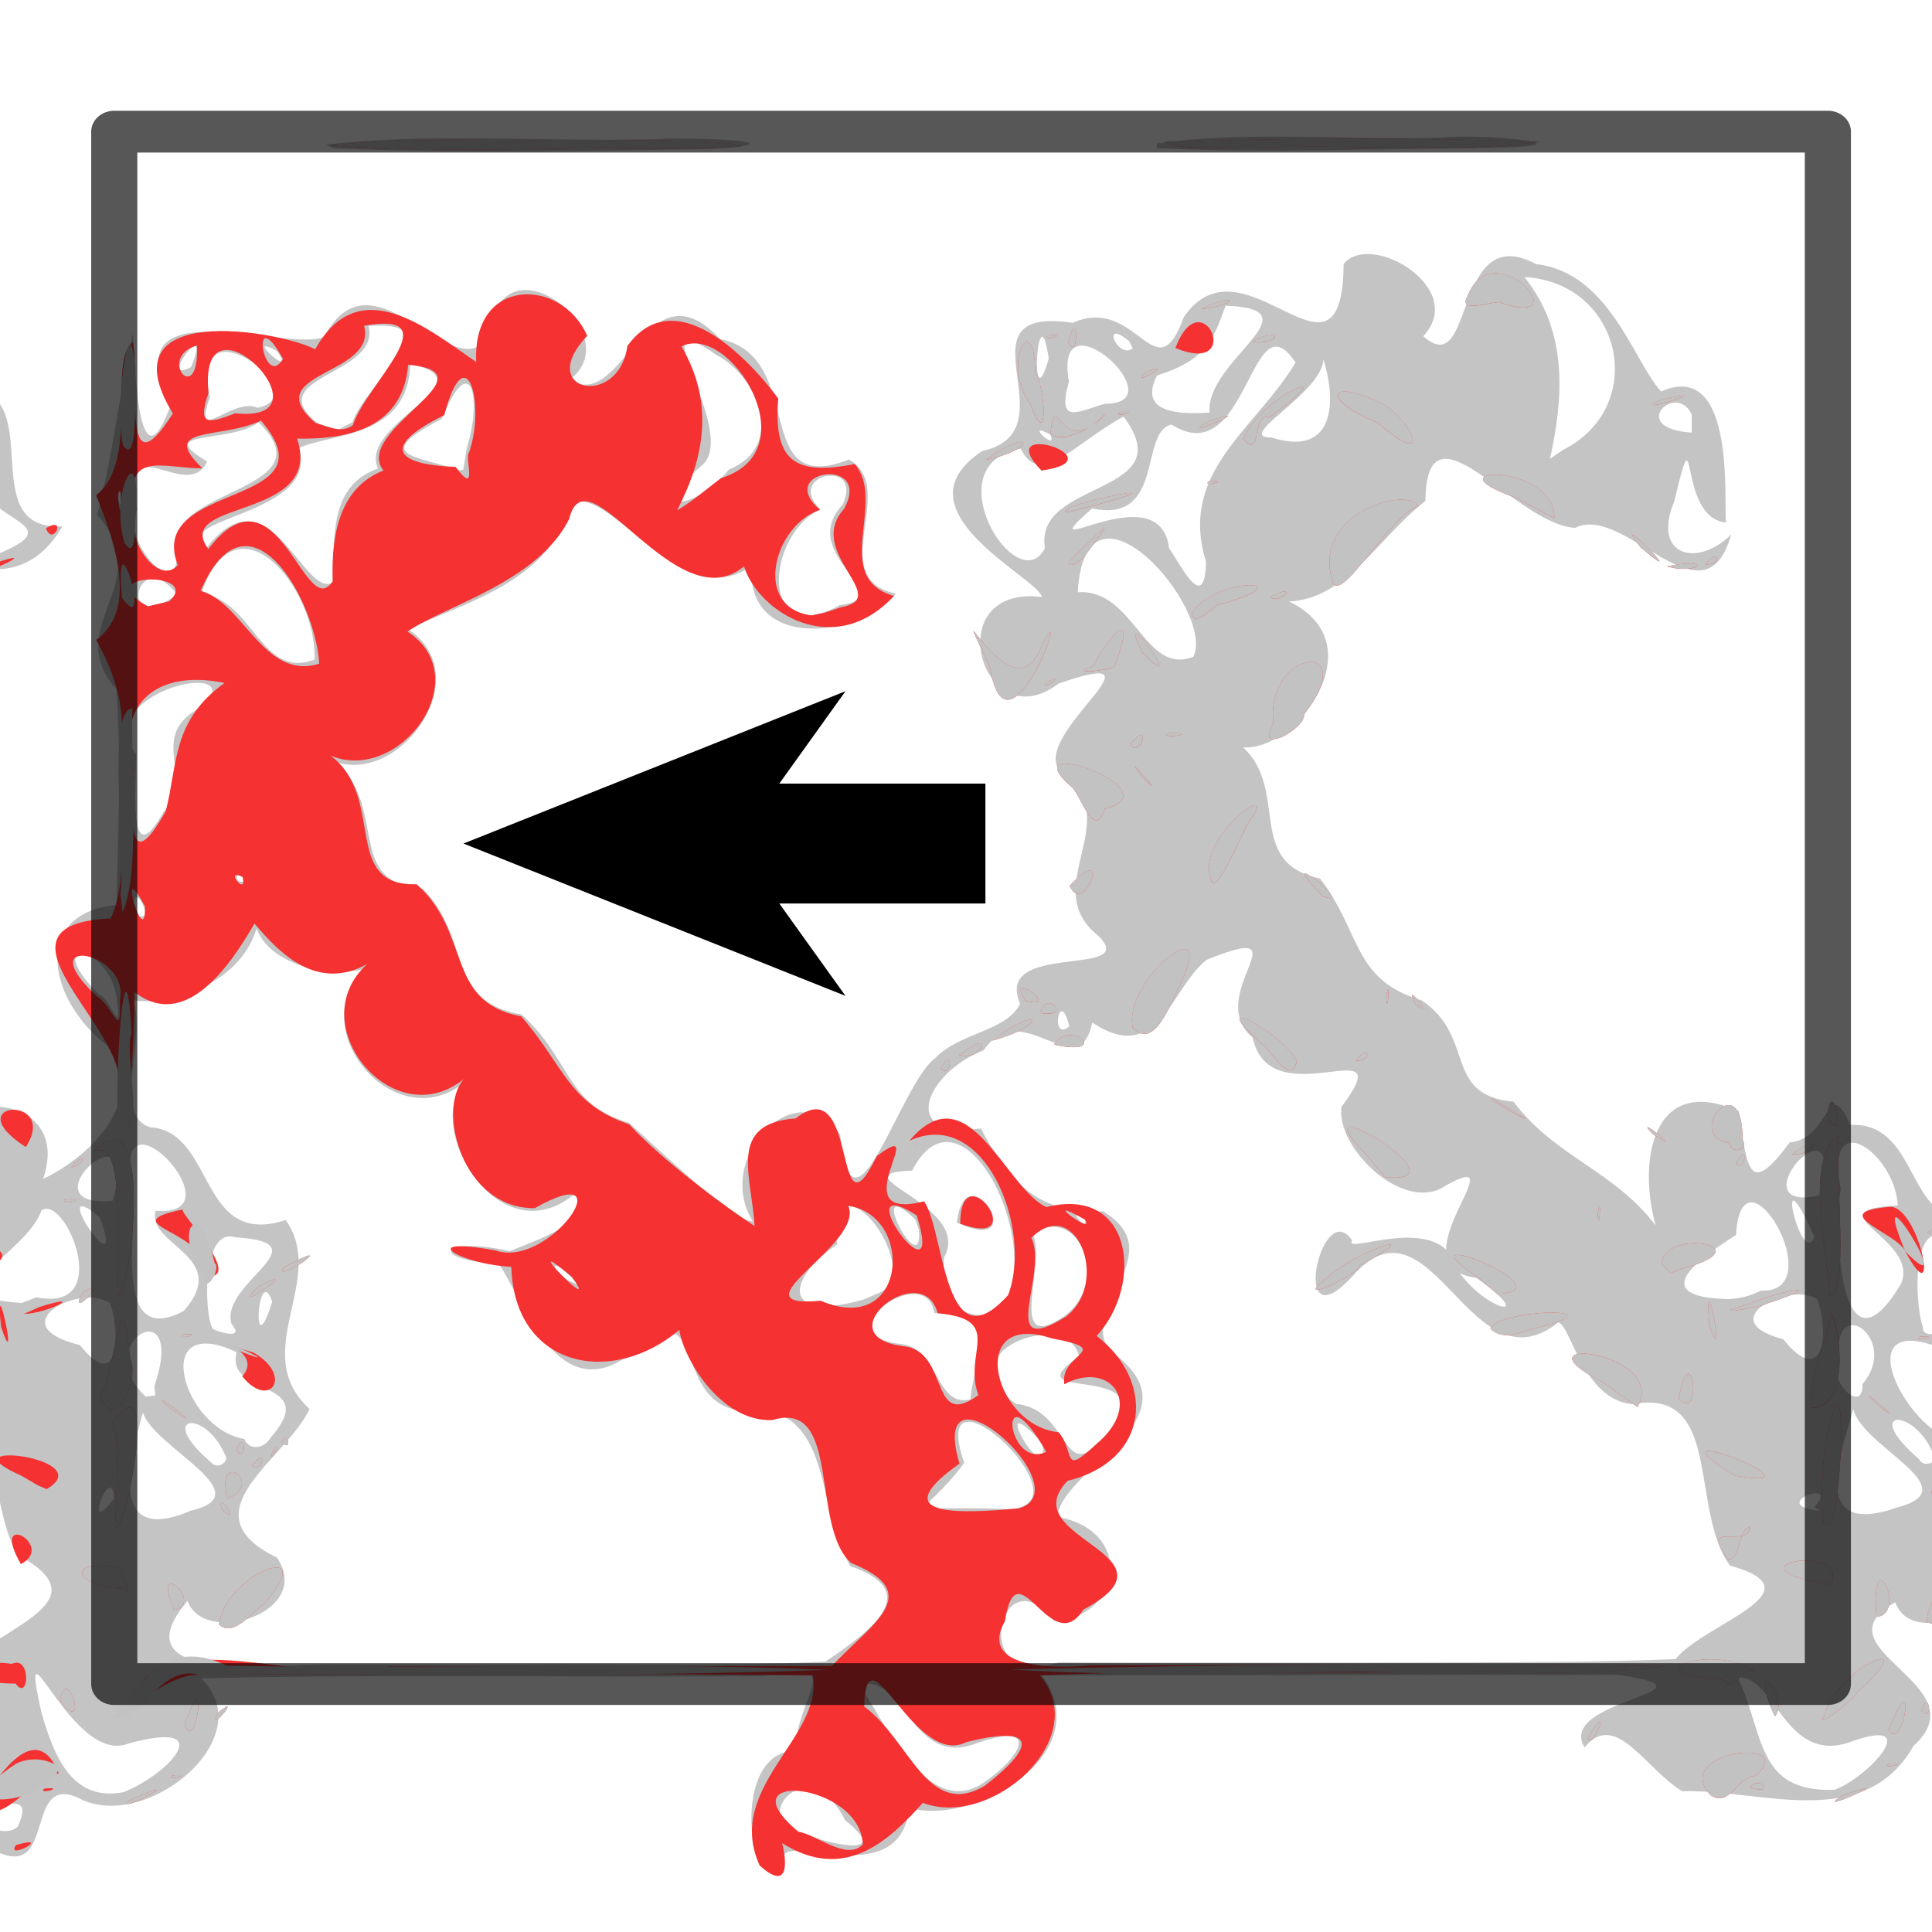 <?xml version="1.0" encoding="UTF-8" standalone="no"?>
<svg
   xmlns:dc="http://purl.org/dc/elements/1.1/"
   xmlns:cc="http://creativecommons.org/ns#"
   xmlns:rdf="http://www.w3.org/1999/02/22-rdf-syntax-ns#"
   xmlns:svg="http://www.w3.org/2000/svg"
   xmlns="http://www.w3.org/2000/svg"
   xmlns:xlink="http://www.w3.org/1999/xlink"
   xmlns:sodipodi="http://sodipodi.sourceforge.net/DTD/sodipodi-0.dtd"
   xmlns:inkscape="http://www.inkscape.org/namespaces/inkscape"
   version="1.1"
   id="svg3190"
   height="48px"
   width="48px"
   inkscape:version="0.48.5 r10040"
   sodipodi:docname="csymmatch.svg">
  <sodipodi:namedview
     pagecolor="#ffffff"
     bordercolor="#666666"
     borderopacity="1"
     objecttolerance="10"
     gridtolerance="10"
     guidetolerance="10"
     inkscape:pageopacity="0"
     inkscape:pageshadow="2"
     inkscape:window-width="1366"
     inkscape:window-height="719"
     id="namedview7407"
     showgrid="false"
     inkscape:zoom="6.9532167"
     inkscape:cx="24.157458"
     inkscape:cy="27.766733"
     inkscape:window-x="0"
     inkscape:window-y="0"
     inkscape:window-maximized="1"
     inkscape:current-layer="g4467"
     showguides="true"
     inkscape:guide-bbox="true">
    <sodipodi:guide
       position="304.271,74.847"
       orientation="0,1"
       id="guide5944" />
  </sodipodi:namedview>
  <defs
     id="defs3192">
    <marker
       inkscape:stockid="Arrow1Sstart"
       orient="auto"
       refY="0.0"
       refX="0.0"
       id="Arrow1Sstart"
       style="overflow:visible"
       inkscape:isstock="true">
      <path
         id="path6055"
         d="M 0.0,0.0 L 5.0,-5.0 L -12.5,0.0 L 5.0,5.0 L 0.0,0.0 z "
         style="fill-rule:evenodd;stroke:#000000;stroke-width:1pt;stroke-opacity:1;fill:#000000;fill-opacity:1"
         transform="scale(0.2) translate(6,0)" />
    </marker>
    <marker
       inkscape:stockid="Arrow1Mend"
       orient="auto"
       refY="0.0"
       refX="0.0"
       id="Arrow1Mend"
       style="overflow:visible;"
       inkscape:isstock="true">
      <path
         id="path6693"
         d="M 0.0,0.0 L 5.0,-5.0 L -12.5,0.0 L 5.0,5.0 L 0.0,0.0 z "
         style="fill-rule:evenodd;stroke:#000000;stroke-width:1pt;stroke-opacity:1;fill:#000000;fill-opacity:1"
         transform="scale(0.4) rotate(180) translate(10,0)" />
    </marker>
    <marker
       inkscape:stockid="Arrow2Lend"
       orient="auto"
       refY="0.0"
       refX="0.0"
       id="Arrow2Lend"
       style="overflow:visible;"
       inkscape:isstock="true">
      <path
         id="path6705"
         style="fill-rule:evenodd;stroke-width:0.625;stroke-linejoin:round;stroke:#000000;stroke-opacity:1;fill:#000000;fill-opacity:1"
         d="M 8.719,4.034 L -2.207,0.016 L 8.719,-4.002 C 6.973,-1.63 6.983,1.616 8.719,4.034 z "
         transform="scale(1.1) rotate(180) translate(1,0)" />
    </marker>
    <marker
       inkscape:stockid="Arrow2Mstart"
       orient="auto"
       refY="0.0"
       refX="0.0"
       id="marker7979"
       style="overflow:visible"
       inkscape:isstock="true">
      <path
         id="path7981"
         style="fill-rule:evenodd;stroke-width:0.625;stroke-linejoin:round;stroke:#000000;stroke-opacity:1;fill:#000000;fill-opacity:1"
         d="M 8.719,4.034 L -2.207,0.016 L 8.719,-4.002 C 6.973,-1.63 6.983,1.616 8.719,4.034 z "
         transform="scale(0.6) translate(0,0)" />
    </marker>
    <marker
       style="overflow:visible"
       id="Arrow2Sstart"
       refX="0.0"
       refY="0.0"
       orient="auto">
      <path
         transform="scale(0.3) translate(-2.3,0)"
         d="M 8.719,4.034 L -2.207,0.016 L 8.719,-4.002 C 6.973,-1.63 6.983,1.616 8.719,4.034 z "
         style="fill-rule:evenodd;stroke-width:0.625;stroke-linejoin:round;stroke:#000000;stroke-opacity:1;fill:#000000;fill-opacity:1"
         id="path6714" />
    </marker>
    <marker
       style="overflow:visible"
       id="Arrow2Mstart"
       refX="0.0"
       refY="0.0"
       orient="auto">
      <path
         transform="scale(0.6) translate(0,0)"
         d="M 8.719,4.034 L -2.207,0.016 L 8.719,-4.002 C 6.973,-1.63 6.983,1.616 8.719,4.034 z "
         style="fill-rule:evenodd;stroke-width:0.625;stroke-linejoin:round;stroke:#000000;stroke-opacity:1;fill:#000000;fill-opacity:1"
         id="path6708" />
    </marker>
    <marker
       style="overflow:visible;"
       id="Arrow1Send"
       refX="0.0"
       refY="0.0"
       orient="auto">
      <path
         transform="scale(0.2) rotate(180) translate(6,0)"
         style="fill-rule:evenodd;stroke:#000000;stroke-width:1pt;stroke-opacity:1;fill:#000000;fill-opacity:1"
         d="M 0.0,0.0 L 5.0,-5.0 L -12.5,0.0 L 5.0,5.0 L 0.0,0.0 z "
         id="path6699" />
    </marker>
    <marker
       style="overflow:visible"
       id="Arrow1Mstart"
       refX="0.0"
       refY="0.0"
       orient="auto">
      <path
         transform="scale(0.4) translate(10,0)"
         style="fill-rule:evenodd;stroke:#000000;stroke-width:1pt;stroke-opacity:1;fill:#000000;fill-opacity:1"
         d="M 0.0,0.0 L 5.0,-5.0 L -12.5,0.0 L 5.0,5.0 L 0.0,0.0 z "
         id="path6690" />
    </marker>
    <marker
       style="overflow:visible"
       id="Arrow1Lstart"
       refX="0.0"
       refY="0.0"
       orient="auto">
      <path
         transform="scale(0.8) translate(12.5,0)"
         style="fill-rule:evenodd;stroke:#000000;stroke-width:1pt;stroke-opacity:1;fill:#000000;fill-opacity:1"
         d="M 0.0,0.0 L 5.0,-5.0 L -12.5,0.0 L 5.0,5.0 L 0.0,0.0 z "
         id="path6684" />
    </marker>
    <linearGradient
       id="linearGradient9990">
      <stop
         id="stop9992"
         offset="0"
         style="stop-color:#000000;stop-opacity:1;" />
      <stop
         id="stop9994"
         offset="1"
         style="stop-color:#9b9b9b;stop-opacity:1;" />
    </linearGradient>
    <linearGradient
       id="linearGradient9982">
      <stop
         id="stop9984"
         offset="0"
         style="stop-color:#000000;stop-opacity:1;" />
      <stop
         id="stop9986"
         offset="1"
         style="stop-color:#000000;stop-opacity:0;" />
    </linearGradient>
    <linearGradient
       id="linearGradient9972">
      <stop
         id="stop9974"
         offset="0"
         style="stop-color:#000000;stop-opacity:1;" />
      <stop
         id="stop9976"
         offset="1"
         style="stop-color:#000000;stop-opacity:0;" />
    </linearGradient>
    <linearGradient
       id="linearGradient6104">
      <stop
         id="stop6106"
         offset="0"
         style="stop-color:#706773;stop-opacity:1;" />
      <stop
         id="stop6108"
         offset="1"
         style="stop-color:#000000;stop-opacity:1;" />
    </linearGradient>
    <linearGradient
       gradientTransform="matrix(0.731,0,0,0.731,9.655,9.813)"
       gradientUnits="userSpaceOnUse"
       y2="26.383"
       x2="9.369"
       y1="35.476"
       x1="6.704"
       id="linearGradient9978"
       xlink:href="#linearGradient9972" />
    <radialGradient
       gradientUnits="userSpaceOnUse"
       gradientTransform="matrix(0.915,0,0,0.815,2.78,3.692)"
       r="5.406"
       fy="27.459"
       fx="26.019"
       cy="27.459"
       cx="26.019"
       id="radialGradient9988"
       xlink:href="#linearGradient9982" />
  </defs>
  <g
     id="layer1">
    <g
       id="g4467"
       transform="matrix(1.288,0,0,1.288,-75.958,-23.059)">
      <g
         id="g6472"
         transform="matrix(0.985,0,0,1.375,-5.116,-11.411)">
        <path
           style="color:#000000;font-style:normal;font-variant:normal;font-weight:normal;font-stretch:normal;font-size:medium;line-height:normal;font-family:sans-serif;text-indent:0;text-align:start;text-decoration:none;text-decoration-line:none;text-decoration-style:solid;text-decoration-color:#000000;letter-spacing:normal;word-spacing:normal;text-transform:none;direction:ltr;block-progression:tb;writing-mode:lr-tb;baseline-shift:baseline;text-anchor:start;white-space:normal;shape-padding:0;clip-rule:nonzero;display:inline;overflow:visible;visibility:visible;opacity:1;isolation:auto;mix-blend-mode:normal;color-interpolation:sRGB;color-interpolation-filters:linearRGB;solid-color:#000000;solid-opacity:1;fill:#000000;fill-opacity:1;fill-rule:evenodd;stroke:none;stroke-width:1.683;stroke-linecap:butt;stroke-linejoin:miter;stroke-miterlimit:4;stroke-dasharray:none;stroke-dashoffset:0;stroke-opacity:1;color-rendering:auto;image-rendering:auto;shape-rendering:auto;text-rendering:auto;enable-background:accumulate"
           d="m 77.148,32.312 0,1.682 7.215,0 0,-1.682 -7.215,0 z"
           id="path6026"
           inkscape:connector-curvature="0" />
        <path
           id="path6478"
           d="m 79.168,33.153 1.683,-1.683 -5.891,1.683 5.891,1.683 -1.683,-1.683 z"
           style="fill:#000000;fill-opacity:1;fill-rule:evenodd;stroke:#000000;stroke-width:0.337pt;stroke-opacity:1"
           inkscape:connector-curvature="0" />
      </g>
      <g
         id="g6464"
         transform="matrix(0.329,0,0,0.329,42.996,51.131)">
        <path
           style="fill:#c4c4c4;fill-opacity:1;stroke-width:0.248"
           d="m 47.642,7.154 c -2.523,-2.876 -8.405,-0.372 -6.789,-6.112 1.446,-2.915 5.276,-0.983 5.9,-4.688 2.603,-2.223 7.629,-3.606 2.841,-6.194 -1.857,-3.158 -0.746,-9.39 -5.227,-8.833 -4.316,-7.728 -3.204,-17.097 -3.17,-25.613 0.344,-12.637 2.712,-25.209 2.175,-37.861 0.768,-2.816 0.466,6.493 3.987,4.006 3.65,1.007 -0.126,8.265 4.866,8.005 -2.762,4.766 -7.606,1.577 -10.229,0.114 -1.926,-0.291 0.846,6.416 -0.083,9.108 -0.07,9.432 -0.572,18.855 -1.135,28.269 2.214,0.159 6.305,6.706 4.642,0.204 -1.914,-4.794 7.635,-5.188 5.672,0.563 2.174,-0.998 6.337,-4.29 3.76,-7.806 -3.579,-2.787 -4.388,-7.801 0.539,-8.251 0.098,-4.191 0.294,-8.504 0.001,-12.652 -3.312,-3.707 2.466,-6.174 -1.131,-10.227 0.885,-3.246 1.359,-7.501 2.101,-10.631 0.117,2.466 0.392,9.303 2.26,4.067 -3.673,-6.936 6.855,-2.887 8.963,-3.878 3.189,-6.098 8.852,5.525 10.182,-1.799 1.776,-2.988 7.366,1.899 4.208,4.317 3.131,1.994 4.485,-7.03 8.803,-2.384 5.175,1.062 1.702,9.355 7.562,7.068 2.97,1.673 -1.495,6.953 2.756,7.862 -2.247,2.586 -8.749,3.394 -8.483,-1.619 -5.123,3.667 -10.126,-9.104 -11.86,-1.075 -2.16,2.697 -6.239,3.716 -8.225,4.805 4.011,2.702 -0.342,8.954 -4.2,7.785 3.008,2.866 0.45,7.048 5.025,7.402 2.862,2.875 1.296,6.611 5.791,7.377 2.948,2.663 2.52,5.239 6.289,6.342 1.885,1.697 6.294,5.891 7.267,5.779 -2.33,-3.697 2.599,-8.84 5.128,-5.067 0.692,7.116 3.556,-3.043 5.552,-4.48 1.492,-1.551 4.157,-1.556 4.994,-3.2 -1.594,-3.704 7.051,-1.49 4.604,-3.972 -3.734,-2.94 1.948,-6.895 -2.428,-9.932 -0.995,-2.28 6.687,-7.167 0.082,-4.871 -4.485,3.406 -7.147,-5.806 -0.979,-5.08 -0.273,-1.166 -8.771,-5.082 -3.492,-8.559 5.379,-1.191 -1.773,-8.566 5.296,-7.512 3.774,-1.678 4.864,4.236 6.511,-0.332 3.499,-5.14 9.298,5.294 9.374,-3.121 1.605,-1.952 7.299,1.432 4.667,4.237 3.057,2.735 1.691,-6.865 6.618,-4.226 4.291,0.484 5.71,5.689 7.324,7.466 4.504,-1.983 3.637,6.883 3.814,7.682 -2.921,-0.251 -1.618,-7.179 -3.048,-1.207 -1.301,3.128 1.313,3.905 3.345,1.917 -1.554,5.572 -6.24,-1.858 -9.152,-0.396 -3.513,-0.192 -8.703,-7.858 -8.775,-1.573 -2.777,2.16 -4.598,5.723 -7.993,5.892 5.195,2.491 0.33,8.851 -2.703,8.544 2.746,2.549 0.1,6.766 4.515,7.696 2.433,3.136 1.881,5.943 5.972,7.148 3.205,2.173 1.206,5.538 5.379,5.939 2.418,3.236 5.887,4.022 8.328,7.258 -1.053,-3.814 -0.186,-8.957 4.874,-6.698 0.504,3.45 0.592,5.065 2.992,1.823 2.381,-0.176 2.198,-4.075 3.548,-1.023 4.385,-0.206 3.051,6.814 8.092,5.371 3.373,2.836 -2.097,7.723 1.717,10.765 -0.546,3.171 -7.907,6.23 -2.116,8.854 2.739,2.655 -3.972,6.061 -5.051,2.999 -4.832,2.725 5.084,4.802 1.064,8.422 -2.9,5.093 -9.009,2.519 -13.553,2.656 -2.16,-1.281 -3.898,-4.809 -5.735,-2.566 -1.733,-2.849 8.573,-3.277 1.996,-4.259 -11.265,-0.025 -22.53,0.03 -33.795,0.039 3.316,4.572 -3.911,8.848 -7.786,7.766 -0.53,4.57 -6.218,1.939 -7.275,2.647 -1.698,4.294 -3.716,-5.849 0.592,-6.022 0.072,-3.326 3.209,-5.427 -1.88,-4.363 -10.982,0.109 -21.974,-0.135 -32.95,0.144 3.603,3.554 -3.409,9.12 -7.229,6.993 C 49.775,2.912 52.119,10.039 47.642,7.154 z m 1.95,-1.034 C 51.116,2.881 46.131,6.915 45.334,3.075 44.319,-0.123 40.562,0.516 42.065,4.529 44.594,2.414 47.732,7.505 49.592,6.12 z M 98.105,5.714 C 95.881,1.192 91.797,6.263 96.339,6.745 97.418,7.116 100.838,7.924 98.105,5.714 z M 55.803,4.077 c 2.701,-1.063 5.628,-4.317 0.302,-2.851 -3.384,1.351 -6.594,-8.353 -5.09,-1.732 0.671,2.233 1.67,5.197 4.788,4.583 z M 106.006,3.668 c 2.322,-1.462 3.773,-3.821 -0.161,-2.467 -3.847,1.526 -4.178,-4.075 -6.911,-3.444 1.613,2.409 3.966,7.662 7.072,5.911 z m 50.113,0.271 c 2.01,-0.723 5.342,-4.425 0.873,-2.785 -3.773,1.292 -4.368,-3.971 -6.541,-3.797 1.583,3.317 1.045,6.745 5.667,6.582 l 0,-10e-8 z M 79.173,-3.418 c 5.927,-0.07 11.876,0.138 17.789,-0.157 2.863,-1.936 5.7,-4.14 1.452,-5.6 -2.171,-3.968 -0.935,-9.788 -6.704,-9.155 -3.794,-0.834 -1.665,-6.939 -5.93,-3.471 -4.48,3.658 -6.431,-2.874 -7.968,-5.089 -4.294,-0.271 -3.305,-1.655 0.647,-0.748 1.371,-0.604 5.154,-1.745 3.85,-3.402 -4.521,3.832 -9.039,-4.024 -6.449,-6.551 -4.081,3.428 -9.594,-3.049 -5.921,-6.61 -1.488,0.5 -5.404,0.057 -6.336,-2.348 -1.1,3.634 -5.838,4.561 -7.245,4.172 0.834,2.128 -1.269,6.831 1.03,7.472 3.803,0.265 2.809,7.116 7.928,5.438 2.474,3.505 -2.238,7.749 1.398,11.078 -1.397,2.999 -7.344,6.067 -1.91,8.716 2.185,3.258 -4.328,5.233 -5.242,2.529 -4.398,5.189 6.014,3.569 8.933,3.729 3.559,-0.002 7.118,-0.002 10.677,-0.001 z m 48.926,-0.094 c 6.233,-0.041 12.472,0.038 18.7,-0.21 1.675,-2.097 8.599,-3.976 3.195,-5.485 -2.407,-3.303 -0.392,-10.468 -5.724,-9.458 -2.893,-0.299 -3.558,-4.504 -4.335,-4.806 -5.106,4.103 -7.377,-7.691 -11.893,-2.901 -4.027,4.604 -2.019,-4.625 -0.207,-1.897 -0.541,0.929 5.268,-1.828 6.157,1.68 1.568,2.43 4.907,3.196 1.13,0.513 -4.953,-0.648 2.512,-7.795 -1.747,-5.436 -2.473,1.763 -6.525,-2.214 -6.155,-4.596 3.614,-4.809 -4.147,0.769 -5.219,-4.061 -2.94,-2.509 3.234,-6.945 -2.673,-4.561 -2.101,1.601 -2.815,6.281 -6.724,3.687 -0.809,3.831 -4.115,-1.66 -6.367,1.626 -3.29,1.255 -5.145,5.232 -0.162,4.584 1.736,3.3 3.46,5.027 7.167,4.857 4.017,2.452 -1.339,5.435 0.313,8.096 5.717,3.998 -2.626,6.775 -3.007,9.814 4.608,0.815 3.754,5.946 -0.201,6.103 -3.14,-4.13 -5.123,4.241 0.289,2.432 5.821,0.023 11.642,0.02 17.464,0.018 z M 55.259,-13.15 c -0.145,-2.288 -1.942,2.591 0,0 z m 4.498,0.724 c 4.224,-0.981 -2.23,-3.726 -2.811,-5.765 -0.698,2.528 -2.223,7.926 2.811,5.765 l 0,5e-6 z m 2.074,-3.093 c -1.109,-2.916 -4.232,-2.597 -0.917,0.238 0.292,0.386 0.879,0.177 0.917,-0.238 z m 45.471,2.989 c 5.934,0.303 -4.556,-9.508 -2.205,-2.7 -2.551,3.479 -4.138,2.466 2.205,2.7 z m -42.872,-4.177 c 3.036,-3.455 -2.72,-2.364 -1.987,-5.01 -5.116,-2.403 -3.198,4.474 0.442,5.087 0.336,0.744 1.208,0.527 1.545,-0.077 z m 45.278,0.352 c -3.49,-3.787 0.293,2.929 0,0 l 0,0 z m 45.226,3.726 c 1.652,-1.812 -2.934,-0.096 0.36,0.208 l -0.36,-0.208 2e-5,0 z m 4.887,0.008 c 4.222,-1.112 -2.108,-3.538 -2.595,-5.764 -0.667,2.453 -2.733,7.635 2.595,5.764 z M 57.616,-19.731 c 1.964,-5.772 -3.906,-2.572 -0.512,0.616 l 0.561,-0.065 -0.049,-0.551 0,0 z m 56.105,2.501 c 2.99,-4 -6.016,-1.443 -1.884,-4.232 -0.672,-2.94 -8.003,-0.249 -3.7,2.773 3.38,0.339 2.554,5.355 5.583,1.459 z m -58.704,-7.364 c -1.754,-1.211 -6.506,1.3 -1.767,2.457 2.363,2.979 2.341,-0.909 1.767,-2.457 z m 50.447,5.638 c 0.101,-1.939 1.948,-5.082 -2.125,-5.06 -0.461,-3.139 -6.668,1.322 -1.906,1.824 2.174,0.265 1.994,3.755 4.031,3.237 z m 56.495,3.344 c -1.019,-2.876 -4.408,-2.877 -0.868,0.175 0.195,0.449 0.958,0.293 0.868,-0.175 z m 3.404,-2.475 c 0.567,-2.744 -3.312,-0.984 -3.048,-3.887 -6.341,-2.478 -0.763,7.086 1.99,5.179 l 0.63,-0.655 0.427,-0.637 0,0 z m -103.226,-5.292 c -0.714,-2.424 5.531,-4.751 0.212,-5.077 -2.034,-0.63 -1.793,4.829 -1.296,5.376 0.019,0.063 1.975,0.759 1.084,-0.299 z m 2.389,-1.309 c -0.849,-2.401 -1.263,4.067 0,0 z m -5.185,0.547 c 2.83,-3.214 -2.216,-3.847 -1.653,-5.872 5.149,0.435 -2.796,-7.954 -1.305,-1.297 0.27,2.212 -1.337,9.479 2.957,7.169 z m -8.635,-0.795 c 4.605,0.944 1.71,-6.053 0.292,-5.098 -0.965,2.741 -7.147,5.038 -1.152,5.431 l 0.859,-0.333 z m 107.062,5.079 c 2.262,-2.673 -1.858,-5.484 -1.376,-1.343 -0.77,0.976 1.393,3.275 1.376,1.343 z m -46.821,-3.965 c 2.861,-2.101 0.77,-6.621 -1.843,-4.837 0.867,1.724 -1.626,7.179 1.843,4.837 z m -11.031,-1.298 c 3.284,-1.035 -2.658,-8.895 -2.266,-2.914 -2.738,1.82 -3.42,4.393 0.954,3.385 l 0.635,-0.169 0.676,-0.301 0,0 z m 7.262,0.981 c 2.885,-3.586 -2.187,-13.911 -5.137,-8.225 -4.609,0.173 3.549,1.987 1.893,5.053 -0.417,2.135 0.901,4.119 3.244,3.172 z m -2.512,-5.18 c 0.514,-4.39 4.554,2.1 1e-4,0 l -1e-4,0 z m -22.231,3.619 c -1.905,-2.156 -1.681,-0.527 0,0 z m 72.687,0.903 c -1.401,-1.139 -6.342,1.181 -2.004,2.321 2.33,2.894 2.726,-0.281 2.004,-2.321 z M 54.423,-29.612 c -3.341,-2.829 1.676,4.615 0,0 z m 107.909,6.305 c -0.809,-2.601 5.73,-4.869 0.013,-5.339 -1.803,-0.149 -1.427,4.524 -1.026,5.487 -0.112,0.663 1.475,0.366 1.013,-0.148 z m 2.493,-2.253 c -2.621,1.097 -0.113,3.892 0,0 z m -4.809,-0.157 c 1.178,-2.643 -5.413,-4.32 -0.186,-4.605 -0.145,-3.07 -4.321,-5.985 -3.341,-0.972 -0.419,2.357 -0.064,11.578 3.526,5.577 z M 55.405,-31.482 c 0.928,-4.468 -5.371,1.356 -0.239,0.887 l 0.239,-0.887 z m 46.821,1.976 c -3.05,-2.888 0.466,3.796 0.218,0.626 l -0.218,-0.626 z m 49.58,4.178 c 4.23,0.184 -1.125,-9.044 -1.459,-3.267 -2.474,1.585 -5.055,3.586 -0.628,3.762 0.722,0.009 1.446,-0.163 2.087,-0.494 z m -39.635,-4.163 c -1.257,-0.988 0.225,0.872 0,0 z m 42.766,0.992 c -2.539,-5.649 -0.705,2.094 0,0 z m 0.602,-3.759 c 0.301,-3.878 -5.007,2.476 -0.215,1.323 l 0.131,-0.483 0.084,-0.84 z M 55.402,-42.499 c -0.466,-3.173 -4.483,-3.648 -1.039,-0.19 0.683,0.166 1.364,2.783 1.039,0.19 z m 55.855,1.685 c -0.567,-2.427 -1.167,0.967 0,0 z m -54.109,-6.549 c -0.777,-2.628 -1.213,0.705 0,0 z m 5.85,-1.979 c -0.696,-0.865 -0.777,0.289 0,0 z m -4.842,-4.059 c 2.061,-1.923 -1.241,-4.489 2.397,-6.233 2.607,-2.847 -6.744,-0.758 -4.005,2.868 0.036,1.456 -0.586,7.285 1.608,3.365 z m 8.848,-8.926 c 0.154,-4.154 -4.557,-9.929 -6.642,-3.863 3.058,0.346 3.476,5.058 6.642,3.863 z m -8.059,-3.818 c -2.376,-3.069 -3.599,2.614 0,0 l 0,0 z m 59.583,3.658 c 1.336,-2.718 -6.349,-11.6 -6.774,-3.787 3.306,-0.227 3.894,4.908 6.774,3.787 z m -50.459,-4.353 c 0.119,-2.736 -0.213,-5.659 2.666,-6.691 -1.268,-2.605 6.711,-5.118 1.89,-6.114 -0.153,4.362 -4.582,4.013 -6.539,4.917 1.302,3.941 -7.795,4.092 -5.382,5.815 3.676,-4.667 5.635,3 7.365,2.073 z m 29.741,1.321 c 3.788,-0.518 -2.665,-2.877 0.174,-5.91 1.227,-2.77 -3.481,-1.735 -1.307,0.302 -3.191,1.427 -3.696,8.246 1.133,5.608 z m -49.489,-2.946 c 5.231,-2.139 -2.262,-1.741 -0.764,-5.826 -0.615,1.429 -2.762,7.054 0.764,5.826 z m 10.606,-0.569 c -0.306,-3.39 8.871,-3.215 4.799,-7.201 -1.685,1.265 -6.234,0.409 -3.012,2.296 -1.191,2.524 -5.087,-2.342 -4.106,2.823 -1.139,1.563 2.685,6.008 2.319,2.082 z m 60.342,0.968 c -1.622,-5.281 2.889,-7.738 5.253,-11.671 -2.645,-4.043 -2.77,6.477 -7.266,3.635 -1.904,0.364 -0.379,5.824 -4.658,4.916 -4.06,3.563 3.973,-2.2 4.509,2.336 0.626,0.849 2.105,3.973 2.163,0.784 z m -9.438,-0.792 c -0.689,-4.07 8.126,-3.039 4.604,-7.713 -2.934,1.594 -4.89,4.23 -6.023,1.876 -5.219,0.929 -0.182,8.947 1.419,5.836 z m -54.204,-3.315 c -0.427,-0.189 0.163,1.754 0,0 z m -13.863,-4.289 c 3.113,-0.78 0.259,-6.651 2.269,-1.722 1.687,2.488 1.287,6.699 -1.516,2.599 l -0.753,-0.877 0,0 z m 49.541,2.992 c 3.294,-1.324 1.833,-5.369 -0.767,-6.738 -4.734,-3.312 1.45,4.543 -0.817,6.494 -3.45,2.991 -0.272,2.581 1.584,0.244 z m -15.376,-1.245 c 0.922,-2.92 0.246,-5.906 -1.457,-1.732 -4.124,2.176 -1.694,2.128 1.048,3.019 l 0.202,-0.017 0.207,-1.27 0,0 z M 47.732,-76.028 c -2.159,-3.39 -3.321,1.466 0,-4e-6 l 0,4e-6 z m 15.931,-1.058 c 3.655,-0.751 -4.151,-6.589 -2.791,-0.619 -1.06,2.926 1.304,-0.048 2.791,0.619 z m 5.562,0.847 c 0.926,-2.543 6.012,-5.961 0.944,-5.652 0.759,2.898 -6.449,2.969 -2.945,5.733 l 1.19,0.338 0.811,-0.419 0,0 z m 40.915,0.714 c -1.627,-0.874 0.493,1.113 0,0 z m -50.377,-3.95 c 1.347,-3.245 -2.061,1.081 0,0 z m 63.364,4.132 c 3.805,1.209 3.945,-2.316 2.768,-5.324 1.665,2.04 -5.357,5.341 -2.768,5.324 z m 17.092,0.719 c 5.052,-2.58 3.433,-9.807 -2.279,-10.13 2.55,3.157 2.308,7.049 1.497,10.66 l 0.782,-0.53 0,0 z m -75.418,-5.793 c -2.116,-1.151 1.255,1.825 0,0 z m 48.54,3.093 c 4.339,0.036 -3.083,-6.719 -2.104,-1.302 -0.717,2.565 0.477,1.77 2.104,1.302 z m 6.144,0.52 c -0.284,-3.042 6.412,-6.077 0.935,-6.269 -0.716,2.007 -1.164,3.194 -4.01,4.087 -1.22,2.327 1.618,2.271 3.075,2.182 z m 28.265,0.122 c -0.869,-1.988 -3.844,0.809 0.005,1.049 l -0.005,-1.049 3.5e-4,0 z m -37.696,-3.294 c -0.652,-4.309 -1.166,4.024 0,0 z m 4.705,-1.021 c -1.688,-1.41 -0.666,1.099 0.223,0.431 l -0.223,-0.431 z M 67.687,-92.519 c 6.054,-0.717 12.971,-0.144 19.356,-0.32 1.969,-0.153 9.058,0.166 3.198,0.581 -7.379,0.108 -14.773,0.272 -22.146,-0.044 l -0.409,-0.217 z m 48.71,-0.068 c 5.406,-0.779 11.288,-0.143 16.871,-0.354 2.029,-0.235 9.042,0.431 3.058,0.609 -6.641,0.033 -13.335,0.337 -19.944,0.02 l 0.015,-0.275 0,0 z"
           id="path6470"
           inkscape:connector-curvature="0" />
        <path
           style="fill:#f53131;stroke-width:0.248"
           d="m 49.508,7.173 c 2.279,-0.626 -0.692,0.968 0,0 z m 43.6,1.212 c -2.1,-4.573 3.75,-7.53 3.111,-11.153 -11.995,-0.148 -23.999,-0.06 -35.991,-0.036 -2.745,-0.114 -7.355,5.572 -3.11,0.148 3.142,-2.507 9.772,0.503 14.305,-0.634 8.639,-0.006 17.278,-0.019 25.918,-0.029 2.285,-2.47 5.554,-4.254 1.128,-6.038 -2.423,-2.146 -0.541,-9.635 -4.637,-8.376 -3.086,0.09 -5.227,-3.712 -5.437,-5.29 -4.029,3.392 -9.689,2.159 -9.85,-3.699 -3.078,-0.16 -5.709,-1.822 -0.93,-0.963 3.197,1.116 7.665,-5.512 2.301,-2.476 -4.238,0.041 -5.778,-5.81 -4.139,-7.588 -4.159,3.39 -9.583,-3.203 -5.685,-6.724 -2.874,1.577 -5.044,-0.503 -6.606,-2.377 -1.33,2.286 -3.992,6.391 -7.046,4.009 0.085,1.84 -0.483,11.942 -0.92,5.584 0.582,-3.439 -8.292,-9.533 -0.466,-9.892 1.218,-2.559 0.318,-6.686 0.587,-9.91 0.322,-2.316 -0.308,-4.405 -1.436,-6.415 2.352,-1.73 1.256,-5.384 -0.006,-8.487 2.601,-2.058 0.643,-7.925 2.161,-8.963 0.401,2.244 -0.7,8.968 2.339,4.168 -4.061,-6.638 6.245,-4.856 8.345,-3.762 2.566,-4.597 6.564,-1.231 9.44,0.747 -0.234,-5.068 5.039,-4.948 6.506,-1.537 -3.092,3.271 1.857,4.286 2.355,0.601 2.728,-3.782 6.997,0.571 8.848,3.074 -0.296,3.678 0.98,4.537 4.485,3.842 1.904,2.213 -1.443,6.645 2.3,7.736 -3.521,3.784 -7.956,0.933 -8.793,-1.735 -3.989,3.311 -9.206,-7.029 -10.252,-2.776 -1.849,3.705 -7.283,5.086 -9.477,6.597 4.124,2.7 -0.428,8.968 -4.519,7.272 3.29,2.441 0.603,7.683 5.053,7.542 3.264,2.922 1.624,6.886 6.139,7.751 2.517,2.898 2.742,5.102 6.32,6.324 2.055,2.217 5.626,4.823 7.357,5.966 -0.169,-2.952 -1.616,-6.019 2.406,-6.309 3.761,-2.965 2.152,7.553 4.759,2.208 3.322,-2.495 -2.208,3.942 2.776,2.649 1.236,1.874 1.151,9.697 4.925,5.497 1.478,-3.864 -1.393,-11.088 -5.788,-9.043 3.451,-4.126 5.624,2.788 8.029,3.886 5.094,-1.277 5.707,4.569 2.95,7.553 3.464,2.677 3.128,7.31 -1.707,8.5 -3.292,3.406 7.068,4.281 0.924,7.549 -1.901,3.003 -3.896,-3.834 -4.594,0.669 -1.62,2.858 3.09,2.782 5.033,2.599 11.241,0.002 22.483,-0.112 33.723,0.042 -4.758,0.703 -10.387,0.171 -15.471,0.363 -7.069,0.078 -14.214,-0.134 -21.236,0.185 3.122,3.68 -2.829,9.011 -6.867,7.471 -1.983,2.223 -4.579,4.676 -8.246,2.36 0.315,1.289 0.326,2.79 -1.313,1.32 z M 99.151,7.142 C 99.015,3.491 90.937,2.728 95.378,6.398 c 1.079,0.169 2.825,1.73 3.773,0.745 z m 7.159,-3.445 c 3.378,-2.632 2.618,-3.496 -1.093,-2.551 -3.064,1.541 -5.845,-6.972 -5.986,-2.091 2.688,1.975 3.711,6.65 7.079,4.642 z m 1.986,-16.253 c 3.826,-1.128 -5.431,-9.286 -3.479,-2.624 -4.604,3.251 0.381,2.886 3.479,2.624 l 0,-1e-6 z m 1.609,-3.316 c -2.917,-5.089 -2.358,1.089 0,0 z m 2.924,-0.446 c 2.877,-2.395 0.798,-4.956 -1.864,-3.522 -0.304,-1.849 3.057,-1.99 -0.744,-2.689 -5.005,-1.663 -3.465,5.096 0.413,5.507 1,1.176 0.148,2.618 2.195,0.703 z m -6.902,-2.886 c -0.924,-2.458 1.587,-4.443 -2.386,-4.795 -0.875,-3.305 -6.694,1.298 -2.059,1.926 2.801,0.22 1.529,4.992 4.445,2.87 z m 5.113,-4.587 c 2.652,-1.983 0.611,-7.214 -2.01,-4.63 1.032,2.092 -2.096,7.176 2.01,4.63 z m -14.352,-0.942 c 5.058,2.169 5.53,-4.989 1.606,-5.57 1.017,2.227 -6.952,6.054 -1.606,5.57 z m -14.6,-1.41 c -3.566,-2.964 1.9,2.636 0,0 z m 20.22,-3.597 c -4.375,-2.786 1.783,5.662 0,0 z m 9.864,0.248 c -2.852,-1.605 0.671,1.058 0,0 z M 55.583,-42.301 c 0.697,-2.887 -5.391,-4.049 -1.324,-0.269 0.892,0.514 1.444,2.67 1.324,0.269 z m 1.479,-5.556 c -1.766,-3.286 0.06,2.795 0,0 z m 5.727,-1.723 c -1.139,-0.576 0.278,1.224 0,0 z m -4.506,-3.863 c 0.71,-2.757 0.344,-5.284 3.448,-7.514 -4.013,-0.822 -6.375,1.254 -5.368,5.046 -0.017,2.373 -0.47,6.718 1.92,2.468 l 0,0 z m 8.996,-8.642 c -0.222,-3.787 -4.174,-10.679 -6.953,-4.272 2.505,0.675 3.722,5.287 6.953,4.272 z m -8.796,-3.655 c 2.01,-1.827 -4.858,-1.68 -1.251,0.291 l 1.251,-0.291 z m 9.587,-1.176 c -0.104,-3.001 0.532,-5.531 2.976,-6.494 -1.858,-2.331 6.698,-5.719 1.447,-6.202 -0.308,3.99 -4.067,4.377 -6.512,4.33 1.61,4.825 -7.366,3.542 -5.201,6.472 4.063,-5.305 5.662,4.389 7.289,1.894 z m 29.82,1.518 c 3.034,-0.561 -2.145,-3.198 0.158,-5.76 1.731,-3.119 -4.141,-2.292 -1.406,0.054 -2.701,0.888 -4.005,5.726 -0.49,6.191 l 0.786,-0.168 0.95,-0.317 z m -38.901,-2.465 c -1.923,-4.966 9.302,-3.311 4.878,-8.469 -2.432,1.119 -6.03,0.288 -3.437,2.788 -2.29,0.058 -4.817,-1.301 -3.936,2.982 -0.469,1.242 1.357,3.951 2.494,2.699 z m -3.351,-4.309 c -0.399,-0.291 0.162,2.689 0,0 z m 35.194,-0.791 c 5.255,-1.621 0.504,-9.14 -2.311,-7.724 1.97,3.378 1.306,6.589 -0.262,9.617 0.915,-0.549 1.73,-1.243 2.572,-1.893 z M 76.058,-74.452 c 1.005,-2.848 -0.176,-6.99 -1.446,-2.209 -4.038,2.009 -2.517,2.926 0.665,3.039 1.343,1.805 0.512,-0.571 0.781,-0.83 z m -13.711,-2.315 c 6.035,0.638 -2.209,-7.739 -1.558,-1.206 -0.597,1.815 -0.216,1.917 1.558,1.206 z m 6.902,0.702 c 0.78,-2.403 5.803,-6.737 0.663,-5.833 0.787,2.939 -6.292,2.713 -2.869,5.682 0.676,0.217 1.537,0.66 2.206,0.151 z m -9.135,-4.679 c -2.42,0.713 0.147,3.72 0,0 l 0,0 z m 5.046,0.791 c -1.971,-3.514 -1.165,1.895 0,0 z M 47.287,5.064 c 1.177,-2.099 3.426,-5.322 4.723,-2.091 -1.737,0.206 -2.945,2.976 -4.723,2.091 z m 8.857,-0.507 c 4.023,-1.756 -0.95,0.954 0,0 z M 51.161,3.87 c 1.4,-0.127 -0.453,0.399 0,0 z m 7.517,-0.775 c 1.4,-0.127 -0.453,0.399 0,0 z m 0.702,-2.96 c 1.398,-4.021 0.717,1.809 0,0 z M 52.082,-1.317 c 0.442,-2.279 1.73,2.309 0,0 z m 9.236,0.764 c 1.618,-1.356 -0.662,1.371 0,0 z M 148.839,4.242 c -2.351,-2.591 5.263,-3.457 2.656,-1.122 -1.063,0.008 -1.531,1.918 -2.656,1.122 z M 49.477,-2.289 c -3.297,0.029 -3.693,-1.598 -0.214,-1.157 1.147,-0.531 1.008,2.272 0.214,1.157 z M 156.582,4.278 c 3.86,-1.384 -2.054,1.291 0,0 z m -5.42,-0.473 c 0.591,-0.788 1.568,0.512 0,0 z m 8.138,-1.393 c 1.4,-0.127 -0.453,0.399 0,0 z M 141.63,0.969 c 1.482,-2.551 0.462,0.493 0,0 z m 17.652,-0.547 c 1.722,-4.29 0.891,1.436 0,0 z M 61.405,-5.759 c 0.317,-2.898 6.048,-5.16 2.678,-1.236 -0.67,0.432 -1.836,2.059 -2.678,1.236 z m 90.923,4.731 c -1.008,-2.894 1.164,-0.418 0.303,0.666 l -0.303,-0.666 0,0 z m 3.152,0.714 c 0.739,-2.964 6.141,-5.187 1.959,-1.452 0.082,0.209 -2.483,2.204 -1.959,1.452 z M 58.774,-6.598 c -1.41,-3.254 1.838,-0.408 0,0 z m 102.45,5.899 c 0.404,-1.392 0.739,0.784 0,0 z M 55.8,-7.869 c -2.49,0.06 -3.781,-1.748 -0.315,-1.247 0.117,-0.11 1.062,2.183 0.315,1.247 z m 93.771,5.362 c -5.56,-0.354 -0.708,-2.15 1.854,-0.546 -0.955,-0.196 -1.062,1.452 -1.854,0.546 z M 49.79,-9.293 c -1.891,-3.276 2.097,-1.098 0,0 z m 5.524,-2.254 c 0.116,-2.316 0.237,-5.914 -0.236,-5.909 3.073,-4.445 0.668,7.195 0.236,5.909 z m 103.266,5.347 c -0.371,-4.761 1.874,-0.13 0,0 z m 2.964,0.31 c -0.079,-2.793 6.175,-5.15 2.938,-1.387 -0.787,0.617 -1.82,1.867 -2.938,1.387 z M 61.557,-12.505 c -0.332,-1.265 1.27,1.133 0,0 z m -11.737,-1.969 c -4.848,-2.148 4.703,-1.099 1.481,0.785 l -0.527,-0.227 -0.954,-0.558 z m 12.081,1.347 c -0.761,-2.998 2.253,-0.91 0,-3e-6 l 0,3e-6 z m 93.994,5.039 c -6.775,-1.046 1.224,-2.584 0,0 z M 63.347,-15.088 c 1.037,-1.243 0.487,0.613 0,0 z m 86.54,5.551 c -1.755,-2.453 1.135,-0.566 1.305,-1.954 -0.829,0.243 -0.504,1.904 -1.305,1.954 z M 62.41,-16.03 c 0.673,-1.324 0.538,1.067 0,0 z m 2.122,0.169 c 0.725,-1.015 -0.251,0.963 0,0 z m 0.545,-0.598 c 0.392,-0.767 0.631,0.699 0,0 z m 90.413,4.725 c -0.441,-3.108 0.604,-8.01 0.953,-6.516 0.207,1.183 -0.111,7.766 -0.953,6.516 z M 44.577,-19.4 c -0.204,3.266 -5.78,-4.376 -0.902,-0.885 l 0.902,0.885 z m 2.425,0.675 c 1.199,-4.158 0.89,1.859 0,0 z m 11.539,0.307 c -1.935,-1.739 2.92,1.973 0,0 z m -4.146,-0.727 c 0.969,-1.12 1.25,-8.029 1.801,-2.187 0.552,1.082 -0.778,4.444 -1.801,2.187 z m 107.581,6.044 c -0.684,-1.288 0.966,0.314 0,0 z m -12.323,-1.767 c -4.468,-2.998 6.459,1.395 0.645,0.39 l -0.645,-0.39 0,0 z m -86.887,-5.436 c 1.547,-1.719 -3.395,-2.577 0.657,-1.394 2.407,1.393 0.915,3.368 -0.657,1.394 z m 99.504,6.475 c -0.531,-1.44 1.226,0.609 0,0 z m 0.161,-0.797 c 0.281,-2.388 2.44,0.784 0,0 z M 48.627,-23.195 c -0.436,-3.998 1.123,3.258 0,0 z m 115.184,7.602 c 0.349,-0.797 1.387,0.291 0,0 z m -1.241,-0.466 c 0.753,-0.998 0.361,0.88 0,0 z M 59.298,-22.758 c 1.4,-0.127 -0.453,0.399 0,0 z m -8.442,-1.602 c 2.873,-0.91 0.544,0.371 -0.897,0.403 l 0.897,-0.403 z m 91.709,4.424 c -5.667,-2.894 3.857,-1.878 2.009,1.432 -0.676,-0.469 -1.341,-0.953 -2.009,-1.432 z m 4.416,0.947 c 0.729,-3.953 1.49,1.478 0,0 z m 7.741,0.536 c 0.006,-1.976 0.945,-4.092 1.223,-5.606 0.575,1.223 1.037,5.69 -1.223,5.606 z M 53.416,-25.215 c 1.857,-1.134 -1.03,1.838 0,0 z m 2.117,0.21 c -0.335,-3.173 0.557,-9.271 -1.486,-8.494 3.602,-3.592 2.194,8.204 1.486,8.494 z m 103.103,6.369 c -1.852,-1.788 2.236,1.739 0,0 z m -94.895,-6.963 c 2.975,-1.501 -2.078,1.986 0,0 z m -17.859,-1.093 c 0.044,-2.337 5.575,-0.876 1.01,0.346 l -0.53,0.211 -0.48,-0.557 0,0 z m 14.661,0.51 c 0.694,-2.629 -5.684,-2.98 -1.262,-3.907 -0.265,0.17 3.784,4.232 1.262,3.907 z m 103.001,6.429 c -0.526,-0.898 -0.859,-2.843 -1.46,-2.564 1.27,0.028 5.052,3.096 1.46,2.564 z M 65.172,-26.672 c 3.746,-2.039 -0.523,1.053 0,0 z m 70.77,3.567 c 0.473,-1.167 8.038,-1.332 2.504,0.021 -0.814,0.203 -1.744,0.725 -2.504,-0.021 z m 12.84,-0.185 c -0.343,-4.296 1.06,3.118 0,0 z m 12.332,0.67 c 1.4,-0.127 -0.453,0.399 0,0 z m -34.771,-3.434 c 1.596,-1.574 6.389,-3.129 1.959,-0.761 -0.11,0.618 -4.136,2.4 -1.959,0.761 z m 8.893,-0.035 c -5.064,-3.407 5.543,0.757 1.126,0.955 l -0.519,-0.432 -0.607,-0.523 0,0 z m 15.837,1.549 c 1.949,-0.829 4.97,-1.309 1.07,-0.02 -0.091,0.145 -3.926,0.838 -1.07,0.02 z m -98.765,-6.119 c 1.559,-0.15 -0.008,0.43 0,0 z m 103.526,5.638 c -0.125,-2.723 -1.492,-7.887 0.51,-9.426 -0.18,2.204 0.651,9.605 -0.51,9.426 z m 7.566,-0.098 c 2.207,-2.467 3.744,-2.203 0.267,-0.027 l -0.213,0.103 -0.054,-0.076 -5e-5,0 z m -58.537,-4.133 c 0.016,-4.294 4.3,1.589 0,0 z m 41.109,2.327 c 0.254,-2.14 6.195,-0.973 1.143,0.333 l -0.606,0.241 -0.538,-0.574 0,0 z m -93.234,-5.629 c 0.875,-1.099 0.886,-0.14 0,0 z m 107.508,4.873 c -0.612,-1.097 -4.666,-2.238 -0.867,-2.56 1.74,-0.013 3.007,6.613 0.867,2.56 z M 50.073,-33.745 c -4.166,-2.704 2.038,-3.122 0,0 z m 92.16,3.892 c 0.262,-1.434 0.081,1.455 0,0 z m 19.33,1.119 c 0.816,-0.625 2.464,0.169 0.662,0.13 l -0.662,-0.13 z m -32.966,-4.646 c -4.222,-4.276 6.26,1.901 1.191,1.402 l -0.549,-0.634 -0.642,-0.767 z m 21.748,0.578 c 0.817,-1.39 0.493,0.694 0,0 z m 3.271,-0.515 c 1.784,-1.357 1.625,0.054 0,0 z m -3.642,-0.667 c -2.76,-0.388 0.783,-4.676 0.754,-0.187 0.396,0.656 -0.723,0.855 -0.754,0.187 z m -4.501,-0.521 c -1.375,-1.405 2.251,1.457 0,0 z m -8.51,-1.413 c -3.418,-2.193 3.562,1.91 0,0 l 0,0 z m -33.241,-2.434 c 0.753,-1.395 0.656,0.659 0,0 z m 51.967,2.749 c 0.362,-2.638 1.227,2.273 0,0 z m -50.889,-3.544 c 2.27,-1.723 1.272,0.43 2.9e-4,0 l -2.9e-4,0 z m 17.718,-0.662 c -3.461,-3.08 1.114,-0.753 2.076,0.994 -0.298,1.685 -1.656,-0.854 -2.076,-0.994 z m -15.786,-0.173 c 2.908,-2.233 3.325,-0.901 0,0 z m 3.632,0.233 c 0.95,-1.572 3.433,0.744 0,0 z m 17.701,0.942 c 0.717,-1.051 1.048,0.015 0,0 z m -13.092,-1.944 c -0.58,-2.797 5.106,-7.297 2.771,-2.474 -0.529,1.011 -1.504,3.863 -2.771,2.474 z m -5.399,-0.848 c 0.247,-1.448 1.979,0.301 0,0 z m -0.895,-0.723 c -1.234,-1.946 2.226,0.597 0,0 z m 22.868,0.183 c -0.811,-1.574 1.31,1.105 0,0 z m -1.713,-0.439 c 0.262,-1.434 0.081,1.455 0,0 z m -18.555,-6.485 c 2.582,-2.742 0.813,1.884 0,0 z m 14.839,0.613 c -3.233,-3.367 2.178,0.832 0,0 z m -6.61,-1.201 c -0.652,-2.262 3.791,-5.547 2.525,-3.482 -0.508,0.33 -2.265,5.365 -2.525,3.482 z m -8.081,-5.171 c -3.788,-3.304 6.158,0.131 1.913,1.256 -0.613,1.902 -1.425,-0.825 -1.913,-1.256 z m 4.088,-0.662 c -1.526,-1.957 1.907,1.988 0,0 z m -0.686,-1.892 c 1.337,-1.576 0.572,0.987 0,0 l 0,0 z m 2.049,-0.622 c 2.142,-0.108 0.066,0.405 0,0 z m 6.343,-0.615 c -0.458,-4.358 5.215,-4.963 1.811,-0.513 0.093,0.862 -2.947,2.514 -1.811,0.513 z m -16.616,-3.279 c -2.863,-6.051 1.437,3.467 3.073,-1.364 1.872,-3.423 -2.07,7.528 -3.073,1.364 z m 3.363,0.864 c 1.407,-0.604 -0.676,0.752 0,0 z m 2.672,-0.914 c 1.121,-2.094 2.624,-3.495 1.255,0.04 -0.221,0.212 -2.874,0.487 -1.255,-0.04 z m 2.884,-0.807 c -1.765,-3.683 3.003,3.056 0,0 l 0,0 z m -68.874,-4.859 c 1.782,-0.172 -0.199,0.43 0,0 z m -2.006,-1.091 c 1.103,0.464 1.411,1.586 0,0 z m 3.585,0.732 c 3.234,-1.107 -1.462,1.127 0,0 z m 70.211,2.965 c 1.213,-2.234 6.937,-2.06 1.69,-0.565 -0.279,-0.156 -1.456,1.469 -1.69,0.565 z M 51.258,-70.028 c 1.277,-0.773 0.405,1.129 0,0 z m 71.784,4.026 c 1.837,-0.914 0.502,0.519 0,0 z m 3.636,-0.95 c -1.204,-3.942 4.323,-5.538 5.045,-4.383 -1.833,0.719 -4.623,5.951 -5.045,4.383 z m -15.459,-1.079 c 2.495,-2.536 2.744,-2.742 0.875,-0.286 0.166,-0.149 -0.845,0.81 -0.875,0.286 z m 35.088,0.244 c 2.822,-0.569 1.823,0.522 0,0 z m -1.568,-1.13 c -2.013,-2.582 3.32,2.82 0,0 z m 3.816,1.018 c 0.717,-1.051 1.048,0.015 0,0 z m -37.311,-3.339 c 2.297,-0.81 6.217,-1.397 1.363,-0.09 -0.079,-0.04 -2.281,0.733 -1.363,0.09 z m 26.176,-0.58 c -5.386,-1.877 2.353,-2.079 2.272,1.2 -0.757,-0.401 -1.515,-0.8 -2.272,-1.2 z m -92.703,-5.192 c 3.102,-1.352 2.539,0.136 0,0 z m 64.907,3.602 c -3.029,-3.138 4.683,-0.649 0,0 z m 9.81,0.634 c 1.4,-0.127 -0.453,0.399 0,0 z m -13.07,-1.258 c 2.757,-2.025 3.103,-0.638 0,0 z m 3.782,-1.523 c 0.351,-2.952 0.556,1.717 3.189,-1.158 -0.013,0.248 -2.194,1.9 -3.189,1.158 z m 11.327,0.293 c 0.823,-2.417 6.389,-4.78 1.546,-1.288 -1.168,-0.223 -0.408,2.596 -1.546,1.288 z m -12.498,-2.033 c -1.762,-2.433 0.244,-5.751 0.281,-1.87 0.61,0.871 0.8,4.812 -0.281,1.87 z m 20.372,1.078 c -3.147,-1.196 -3.182,-2.753 0.268,-1.119 1.893,1.141 2.908,3.951 -0.268,1.119 z m -9.926,-0.076 c 3.491,-1.197 -2.25,1.325 0,0 z m -5.212,-0.541 c 1.4,-0.127 -0.453,0.399 0,0 z m 1.545,-2.353 c 1.976,-0.738 -1.161,1.03 0,0 z m 30.164,1.641 c 4.014,-0.921 -2.101,1.008 0,0 z m -34.72,-3.379 c 0.621,-2.372 0.606,1.302 0,0 z m 6.28,0.333 c 1.559,-4.129 4.13,1.697 0,0 z m -7.469,-0.737 c 1.4,-0.127 -0.453,0.399 0,0 z m 12.234,0.188 c 1.878,-0.637 0.965,0.454 -0.26,0.183 l 0.26,-0.183 z m -3.237,-1.722 c 1.914,-1.041 2.431,-0.331 0,0 z m 15.587,-0.738 c 1.484,-3.933 6.663,1.976 1.944,0.348 -0.079,-0.199 -2.564,0.73 -1.944,-0.348 z m -66.662,-8.866 c 5.366,-0.601 11.297,-0.099 16.879,-0.273 2.4,-0.195 11.814,0.331 4.519,0.434 -7.108,-0.114 -14.382,0.318 -21.398,-0.161 z m 48.933,-0.21 c 7.32,-0.236 14.66,-0.253 21.979,-0.012 -4.85,0.684 -10.815,0.161 -16.089,0.328 -1.696,-0.135 -5.174,0.268 -5.891,-0.317 z"
           id="path6468"
           inkscape:connector-curvature="0" />
        <path
           style="fill:#c2c2c2;fill-opacity:1;stroke-width:0.248"
           d="m 52.026,2.6 c -0.431,2.205 -7.282,2.925 -2.507,-0.2 0.803,-0.383 1.789,-0.311 2.507,0.2 z m 4.118,1.956 c 4.023,-1.756 -0.95,0.954 0,0 z m 2.534,-1.462 c 1.4,-0.127 -0.453,0.399 0,0 z m 0.702,-2.96 c 1.398,-4.021 0.717,1.809 0,0 z m -4.33,-0.371 c 1.893,-2.13 3.222,-4.797 6.829,-3.101 11.736,0.231 23.634,-0.255 35.27,0.246 -12.242,0.449 -24.629,0.193 -36.923,0.287 -2.345,-0.66 -3.433,2.984 -5.177,2.568 z M 52.082,-1.317 c 0.442,-2.279 1.73,2.309 0,0 z m 9.236,0.764 c 1.618,-1.356 -0.662,1.371 0,0 z M 148.839,4.242 c -2.351,-2.591 5.263,-3.457 2.656,-1.122 -1.063,0.008 -1.531,1.918 -2.656,1.122 z m 7.744,0.036 c 3.86,-1.384 -2.054,1.291 0,0 z m -5.42,-0.473 c 0.591,-0.788 1.568,0.512 0,0 z m 8.138,-1.393 c 1.4,-0.127 -0.453,0.399 0,0 z M 141.63,0.969 c 1.482,-2.551 0.462,0.493 0,0 z m 17.652,-0.547 c 1.722,-4.29 0.891,1.436 0,0 z M 61.405,-5.759 c 0.317,-2.898 6.048,-5.16 2.678,-1.236 -0.67,0.432 -1.836,2.059 -2.678,1.236 z m 46.395,2.642 c 12.807,-0.309 25.631,-0.376 38.44,-0.197 -4.546,0.701 -9.964,0.18 -14.836,0.375 -7.844,-0.145 -15.837,0.332 -23.604,-0.178 z m 44.528,2.089 c -1.008,-2.894 1.164,-0.418 0.303,0.666 l -0.303,-0.666 0,0 z m 3.152,0.714 c 0.739,-2.964 6.141,-5.187 1.959,-1.452 0.082,0.209 -2.483,2.204 -1.959,1.452 z M 58.774,-6.598 c -1.41,-3.254 1.838,-0.408 0,0 z m 102.45,5.899 c 0.404,-1.392 0.739,0.784 0,0 z M 55.8,-7.869 c -2.49,0.06 -3.781,-1.748 -0.315,-1.247 0.117,-0.11 1.062,2.183 0.315,1.247 z m 93.771,5.362 c -5.56,-0.354 -0.708,-2.15 1.854,-0.546 -0.955,-0.196 -1.062,1.452 -1.854,0.546 z m -94.257,-9.04 c 0.116,-2.316 0.237,-5.914 -0.236,-5.909 3.073,-4.445 0.668,7.195 0.236,5.909 z m 103.266,5.347 c -0.371,-4.761 1.874,-0.13 0,0 z m 2.964,0.31 c -0.079,-2.793 6.175,-5.15 2.938,-1.387 -0.787,0.617 -1.82,1.867 -2.938,1.387 z M 61.557,-12.505 c -0.332,-1.265 1.27,1.133 0,0 z m 0.344,-0.621 c -0.761,-2.998 2.253,-0.91 0,-3e-6 l 0,3e-6 z m 93.994,5.039 c -6.775,-1.046 1.224,-2.584 0,0 z M 63.347,-15.088 c 1.037,-1.243 0.487,0.613 0,0 z m 86.54,5.551 c -1.755,-2.453 1.135,-0.566 1.305,-1.954 -0.829,0.243 -0.504,1.904 -1.305,1.954 z M 62.41,-16.03 c 0.673,-1.324 0.538,1.067 0,0 z m 2.122,0.169 c 0.725,-1.015 -0.251,0.963 0,0 z m 0.545,-0.598 c 0.392,-0.767 0.631,0.699 0,0 z m 90.413,4.725 c -0.441,-3.108 0.604,-8.01 0.953,-6.516 0.207,1.183 -0.111,7.766 -0.953,6.516 z m -96.948,-6.683 c -1.935,-1.739 2.92,1.973 0,0 z m -4.146,-0.727 c 0.969,-1.12 1.25,-8.029 1.801,-2.187 0.552,1.082 -0.778,4.444 -1.801,2.187 z m 107.581,6.044 c -0.684,-1.288 0.966,0.314 0,0 z m -12.323,-1.767 c -4.468,-2.998 6.459,1.395 0.645,0.39 l -0.645,-0.39 0,0 z m 12.617,1.039 c -0.531,-1.44 1.226,0.609 0,0 z m 0.161,-0.797 c 0.281,-2.388 2.44,0.784 0,0 z M 62.279,-21.914 c -2.346,-1.372 4.097,1.629 0,0 z m 101.532,6.321 c 0.349,-0.797 1.387,0.291 0,0 z m -1.241,-0.466 c 0.753,-0.998 0.361,0.88 0,0 z M 59.298,-22.758 c 1.4,-0.127 -0.453,0.399 0,0 z m -6.802,-1.959 c -0.376,3.499 -1.391,12.933 -1.408,13.088 0.469,-4.363 0.939,-8.725 1.408,-13.088 z m 90.068,4.781 c -5.667,-2.894 3.857,-1.878 2.009,1.432 -0.676,-0.469 -1.341,-0.953 -2.009,-1.432 z m 4.416,0.947 c 0.729,-3.953 1.49,1.478 0,0 z m 7.741,0.536 c 0.006,-1.976 0.945,-4.092 1.223,-5.606 0.556,1.328 1.077,5.578 -1.223,5.606 z M 53.416,-25.215 c 1.857,-1.134 -1.03,1.838 0,0 z m 2.117,0.21 c -0.335,-3.173 0.557,-9.271 -1.486,-8.494 3.602,-3.592 2.194,8.204 1.486,8.494 z m 103.103,6.369 c -1.852,-1.788 2.236,1.739 0,0 z m -94.895,-6.963 c 2.975,-1.501 -2.078,1.986 0,0 z m -3.19,-0.531 c -1.925,-2.698 -0.331,-4.896 0.596,-0.816 0.429,0.276 -0.58,1.94 -0.596,0.816 z m 104.174,5.711 c -0.756,-1.236 1.418,1.555 0,0 z m -99.553,-6.253 c 3.746,-2.039 -0.523,1.053 0,0 z m 70.77,3.567 c 0.473,-1.167 8.038,-1.332 2.504,0.021 -0.814,0.203 -1.744,0.725 -2.504,-0.021 z m 12.84,-0.185 c -0.343,-4.296 1.06,3.118 0,0 z m 13.957,1.306 c -2.669,-1.273 3.545,1.294 0,0 z m -1.625,-0.636 c 1.4,-0.127 -0.453,0.399 0,0 z m -34.771,-3.434 c 1.596,-1.574 6.389,-3.129 1.959,-0.761 -0.11,0.618 -4.136,2.4 -1.959,0.761 z m 8.893,-0.035 c -5.064,-3.407 5.543,0.757 1.126,0.955 l -0.519,-0.432 -0.607,-0.523 0,0 z m 15.837,1.549 c 1.949,-0.829 4.97,-1.309 1.07,-0.02 -0.091,0.145 -3.926,0.838 -1.07,0.02 z m -98.765,-6.119 c 1.559,-0.15 -0.008,0.43 0,0 z m 103.526,5.638 c -0.125,-2.723 -1.492,-7.887 0.51,-9.426 -0.18,2.204 0.651,9.605 -0.51,9.426 z m 7.566,-0.098 c 2.207,-2.467 3.744,-2.203 0.267,-0.027 l -0.213,0.103 -0.054,-0.076 -5e-5,0 z m -17.428,-1.806 c 0.254,-2.14 6.195,-0.973 1.143,0.333 l -0.606,0.241 -0.538,-0.574 0,0 z m -93.234,-5.629 c 0.875,-1.099 0.886,-0.14 0,0 z m 107.523,4.914 c -2.41,-5.898 3.404,3.539 0,0 l 0,0 z m -104.739,-7.447 c -0.301,-2.133 0.371,-12.382 0.759,-5.305 -0.51,0.963 0.96,6.573 -0.759,5.305 z m 86.711,5.232 c 0.262,-1.434 0.081,1.455 0,0 z m 19.33,1.119 c 0.816,-0.625 2.464,0.169 0.662,0.13 l -0.662,-0.13 z m -32.966,-4.646 c -4.222,-4.276 6.26,1.901 1.191,1.402 l -0.549,-0.634 -0.642,-0.767 z m -26.608,-0.482 c 0.435,-0.921 0.708,0.833 0,0 z m 48.356,1.059 c 0.817,-1.39 0.493,0.694 0,0 z m 3.271,-0.515 c 1.784,-1.357 1.625,0.054 0,0 z m -3.642,-0.667 c -2.76,-0.388 0.783,-4.676 0.754,-0.187 0.396,0.656 -0.723,0.855 -0.754,0.187 z m -4.501,-0.521 c -1.375,-1.405 2.251,1.457 0,0 z m -8.51,-1.413 c -3.418,-2.193 3.562,1.91 0,0 l 0,0 z m -33.241,-2.434 c 0.753,-1.395 0.656,0.659 0,0 z m 51.967,2.749 c 0.362,-2.638 1.227,2.273 0,0 z m -50.889,-3.544 c 2.27,-1.723 1.272,0.43 2.9e-4,0 l -2.9e-4,0 z m 17.718,-0.662 c -3.461,-3.08 1.114,-0.753 2.076,0.994 -0.298,1.685 -1.656,-0.854 -2.076,-0.994 z m -15.786,-0.173 c 2.908,-2.233 3.325,-0.901 0,0 z m 3.632,0.233 c 0.95,-1.572 3.433,0.744 0,0 z m 17.701,0.942 c 0.717,-1.051 1.048,0.015 0,0 z m -13.092,-1.944 c -0.58,-2.797 5.106,-7.297 2.771,-2.474 -0.529,1.011 -1.504,3.863 -2.771,2.474 z m -5.399,-0.848 c 0.247,-1.448 1.979,0.301 0,0 z m -0.895,-0.723 c -1.234,-1.946 2.226,0.597 0,0 z m 22.868,0.183 c -0.811,-1.574 1.31,1.105 0,0 z m -1.713,-0.439 c 0.262,-1.434 0.081,1.455 0,0 z m -74.209,-5.944 c 0.312,-2.902 -0.815,-10.846 0.697,-10.937 -0.086,3.96 0.449,9.691 -0.568,11.948 l -0.13,-1.011 0,0 z m 55.654,-0.541 c 2.582,-2.742 0.813,1.884 0,0 z m 14.839,0.613 c -3.233,-3.367 2.178,0.832 0,0 z m -6.61,-1.201 c -0.652,-2.262 3.791,-5.547 2.525,-3.482 -0.508,0.33 -2.265,5.365 -2.525,3.482 z m -8.081,-5.171 c -3.788,-3.304 6.158,0.131 1.913,1.256 -0.613,1.902 -1.425,-0.825 -1.913,-1.256 z m 4.088,-0.662 c -1.526,-1.957 1.907,1.988 0,0 z m -0.686,-1.892 c 1.337,-1.576 0.572,0.987 0,0 l 0,0 z m 2.049,-0.622 c 2.142,-0.108 0.066,0.405 0,0 z m 6.343,-0.615 c -0.458,-4.358 5.215,-4.963 1.811,-0.513 0.093,0.862 -2.947,2.514 -1.811,0.513 z m -16.616,-3.279 c -2.863,-6.051 1.437,3.467 3.073,-1.364 1.872,-3.423 -2.07,7.528 -3.073,1.364 z m 3.363,0.864 c 1.407,-0.604 -0.676,0.752 0,0 z m -54.246,-4.902 c -0.518,-5.493 1.867,2.562 0,0 z m 56.918,3.988 c 1.121,-2.094 2.624,-3.495 1.255,0.04 -0.221,0.212 -2.874,0.487 -1.255,-0.04 z m 2.884,-0.807 c -1.765,-3.683 3.003,3.056 0,0 l 0,0 z m 2.915,-2.253 c 1.213,-2.234 6.937,-2.06 1.69,-0.565 -0.279,-0.156 -1.456,1.469 -1.69,0.565 z m -62.583,-4.169 c -0.899,-3.198 1.129,-6.6 0.635,-1.294 -0.034,0.328 0.056,2.365 -0.635,1.294 z m 67.186,3.169 c 1.837,-0.914 0.502,0.519 0,0 z m 3.636,-0.95 c -1.204,-3.942 4.323,-5.538 5.045,-4.383 -1.833,0.719 -4.623,5.951 -5.045,4.383 z m -15.459,-1.079 c 2.495,-2.536 2.744,-2.742 0.875,-0.286 0.166,-0.149 -0.845,0.81 -0.875,0.286 z m 35.088,0.244 c 2.822,-0.569 1.823,0.522 0,0 z m -1.568,-1.13 c -2.013,-2.582 3.32,2.82 0,0 z m 3.816,1.018 c 0.717,-1.051 1.048,0.015 0,0 z m -37.311,-3.339 c 2.297,-0.81 6.217,-1.397 1.363,-0.09 -0.079,-0.04 -2.281,0.733 -1.363,0.09 z m -55.474,-3.664 c -0.559,-2.721 0.62,-9.867 0.768,-3.023 -0.118,0.399 0.114,4.307 -0.768,3.023 z m 81.65,3.084 c -5.386,-1.877 2.353,-2.079 2.272,1.2 -0.757,-0.401 -1.515,-0.8 -2.272,-1.2 z m -17.985,-0.956 c 1.4,-0.127 -0.453,0.399 0,0 z m -13.07,-1.258 c 2.757,-2.025 3.103,-0.638 0,0 z m 3.782,-1.523 c 0.351,-2.952 0.556,1.717 3.189,-1.158 -0.013,0.248 -2.194,1.9 -3.189,1.158 z m 11.327,0.293 c 0.823,-2.417 6.389,-4.78 1.546,-1.288 -1.168,-0.223 -0.408,2.596 -1.546,1.288 z m -12.498,-2.033 c -1.762,-2.433 0.244,-5.751 0.281,-1.87 0.61,0.871 0.8,4.812 -0.281,1.87 z m 20.372,1.078 c -3.147,-1.196 -3.182,-2.753 0.268,-1.119 1.893,1.141 2.908,3.951 -0.268,1.119 z m -9.926,-0.076 c 3.491,-1.197 -2.25,1.325 0,0 z m -5.212,-0.541 c 1.4,-0.127 -0.453,0.399 0,0 z m 1.545,-2.353 c 1.976,-0.738 -1.161,1.03 0,0 z m 30.164,1.641 c 4.014,-0.921 -2.101,1.008 0,0 z m -34.72,-3.379 c 0.621,-2.372 0.606,1.302 0,0 z m -1.19,-0.404 c 1.4,-0.127 -0.453,0.399 0,0 z m 12.234,0.188 c 1.878,-0.637 0.965,0.454 -0.26,0.183 l 0.26,-0.183 z m -3.237,-1.722 c 1.914,-1.041 2.431,-0.331 0,0 z m 15.587,-0.738 c 1.484,-3.933 6.663,1.976 1.944,0.348 -0.079,-0.199 -2.564,0.73 -1.944,-0.348 z m -66.662,-8.866 c 5.366,-0.601 11.297,-0.099 16.879,-0.273 2.4,-0.195 11.814,0.331 4.519,0.434 -7.108,-0.114 -14.382,0.318 -21.398,-0.161 z m 48.933,-0.21 c 7.32,-0.236 14.66,-0.253 21.979,-0.012 -4.85,0.684 -10.815,0.161 -16.089,0.328 -1.696,-0.135 -5.174,0.268 -5.891,-0.317 z"
           id="path6466"
           inkscape:connector-curvature="0" />
      </g>
      <path
         sodipodi:type="star"
         style="opacity:0.66;fill:none;fill-opacity:1;stroke:#000000;stroke-width:0.854;stroke-linecap:butt;stroke-linejoin:round;stroke-miterlimit:4;stroke-dasharray:none;stroke-dashoffset:0;stroke-opacity:1"
         id="path6480"
         sodipodi:sides="4"
         sodipodi:cx="77.070488"
         sodipodi:cy="36.303677"
         sodipodi:r1="22.43082"
         sodipodi:r2="15.860986"
         sodipodi:arg1="0.78539816"
         sodipodi:arg2="1.5707963"
         inkscape:flatsided="true"
         inkscape:rounded="0"
         inkscape:randomized="0"
         d="m 92.931,52.165 -31.722,0 0,-31.722 31.722,0 z"
         transform="matrix(1.042,0,0,0.944,-2.602,1.144)" />
    </g>
  </g>
</svg>
